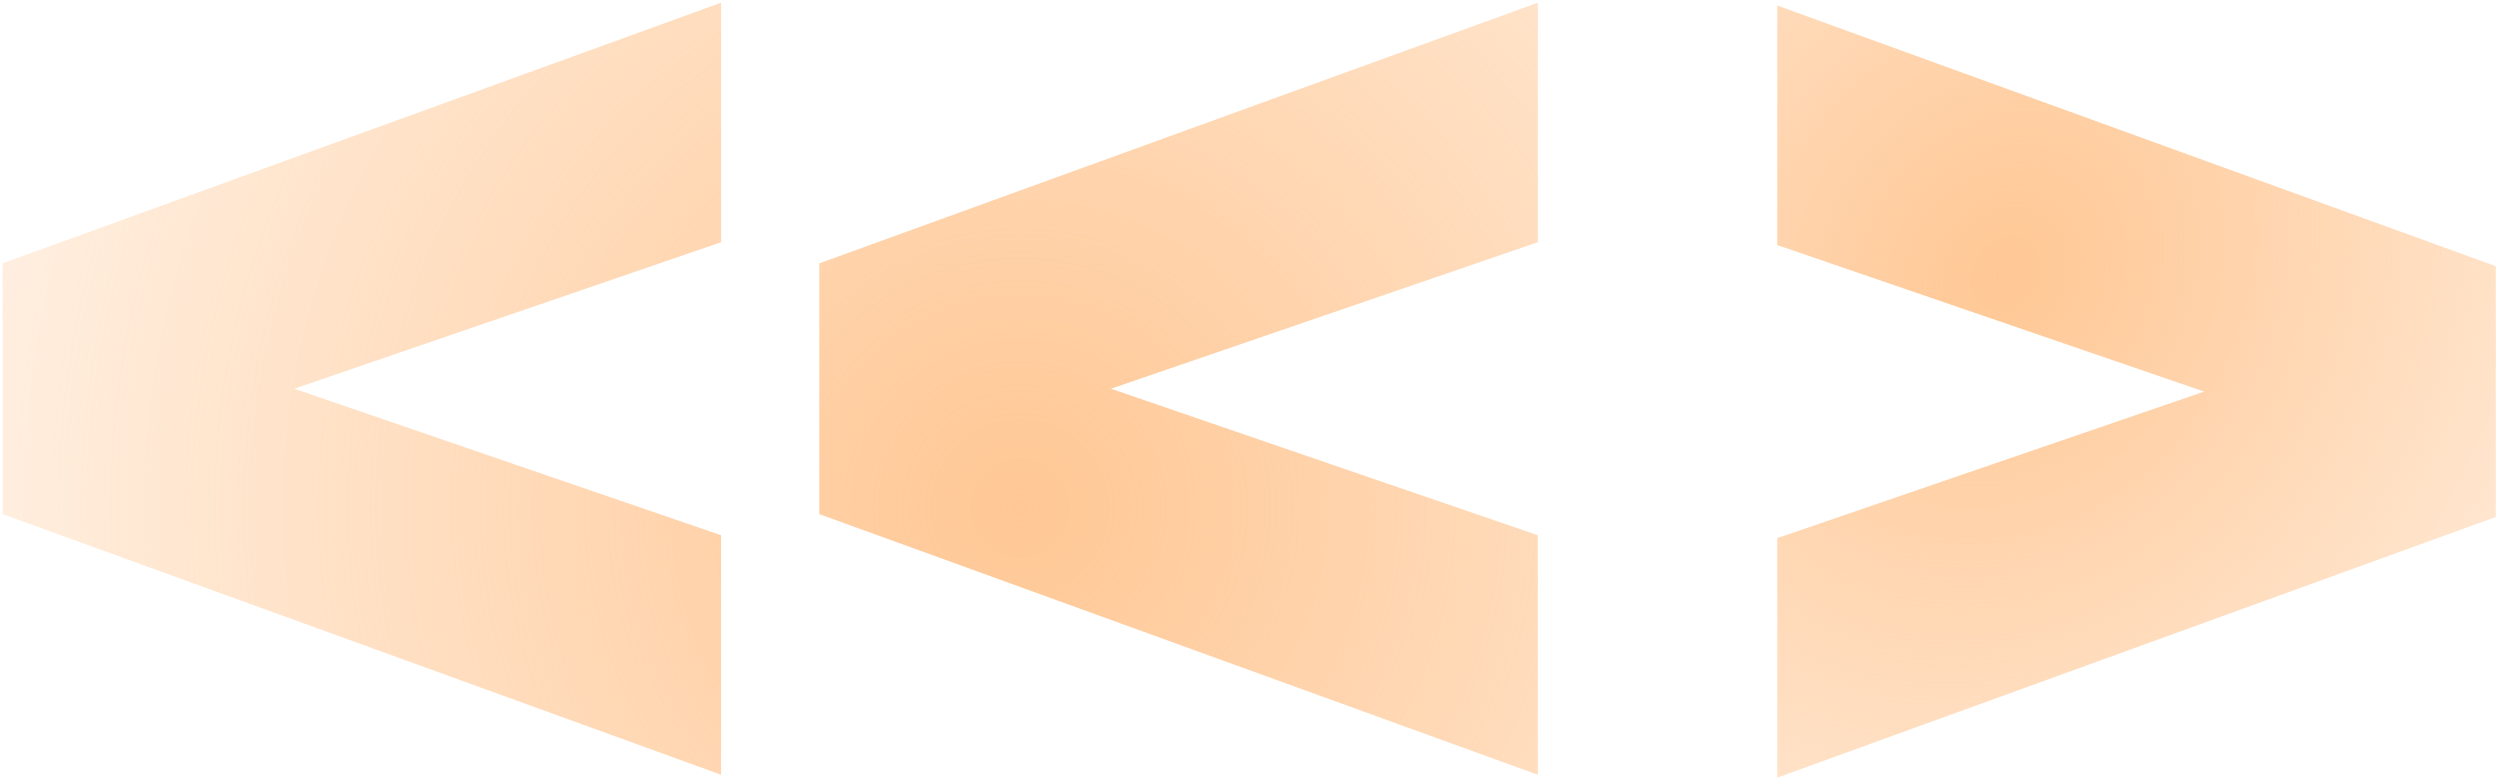 <svg xmlns="http://www.w3.org/2000/svg" width="503" height="157" fill="none"><path fill="url(#a)" d="M502.157 53.56v50.456l-144.566 52.441v-48.189l85.889-29.48-85.889-29.48V1.117L502.157 53.56Z"/><path fill="url(#b)" d="M164.843 103.441V52.984L309.41.544v48.188l-85.89 29.48 85.89 29.481v48.188l-144.567-52.44Zm-164.321 0V52.984L145.088.544v48.188l-85.89 29.48 85.89 29.481v48.188L.522 103.441Z"/><defs><radialGradient id="a" cx="0" cy="0" r="1" gradientTransform="rotate(119.729 185.77 144.539) scale(451.096 394.086)" gradientUnits="userSpaceOnUse"><stop stop-color="#FF7A01" stop-opacity=".3"/><stop offset="0" stop-color="#FFC794"/><stop offset=".51" stop-color="#FFC794" stop-opacity="0"/></radialGradient><radialGradient id="b" cx="0" cy="0" r="1" gradientTransform="rotate(-42.107 235.636 -216.554) scale(584.208 589.569)" gradientUnits="userSpaceOnUse"><stop stop-color="#FF7A01" stop-opacity=".3"/><stop offset="0" stop-color="#FFC794"/><stop offset=".51" stop-color="#FFC794" stop-opacity="0"/></radialGradient></defs></svg>